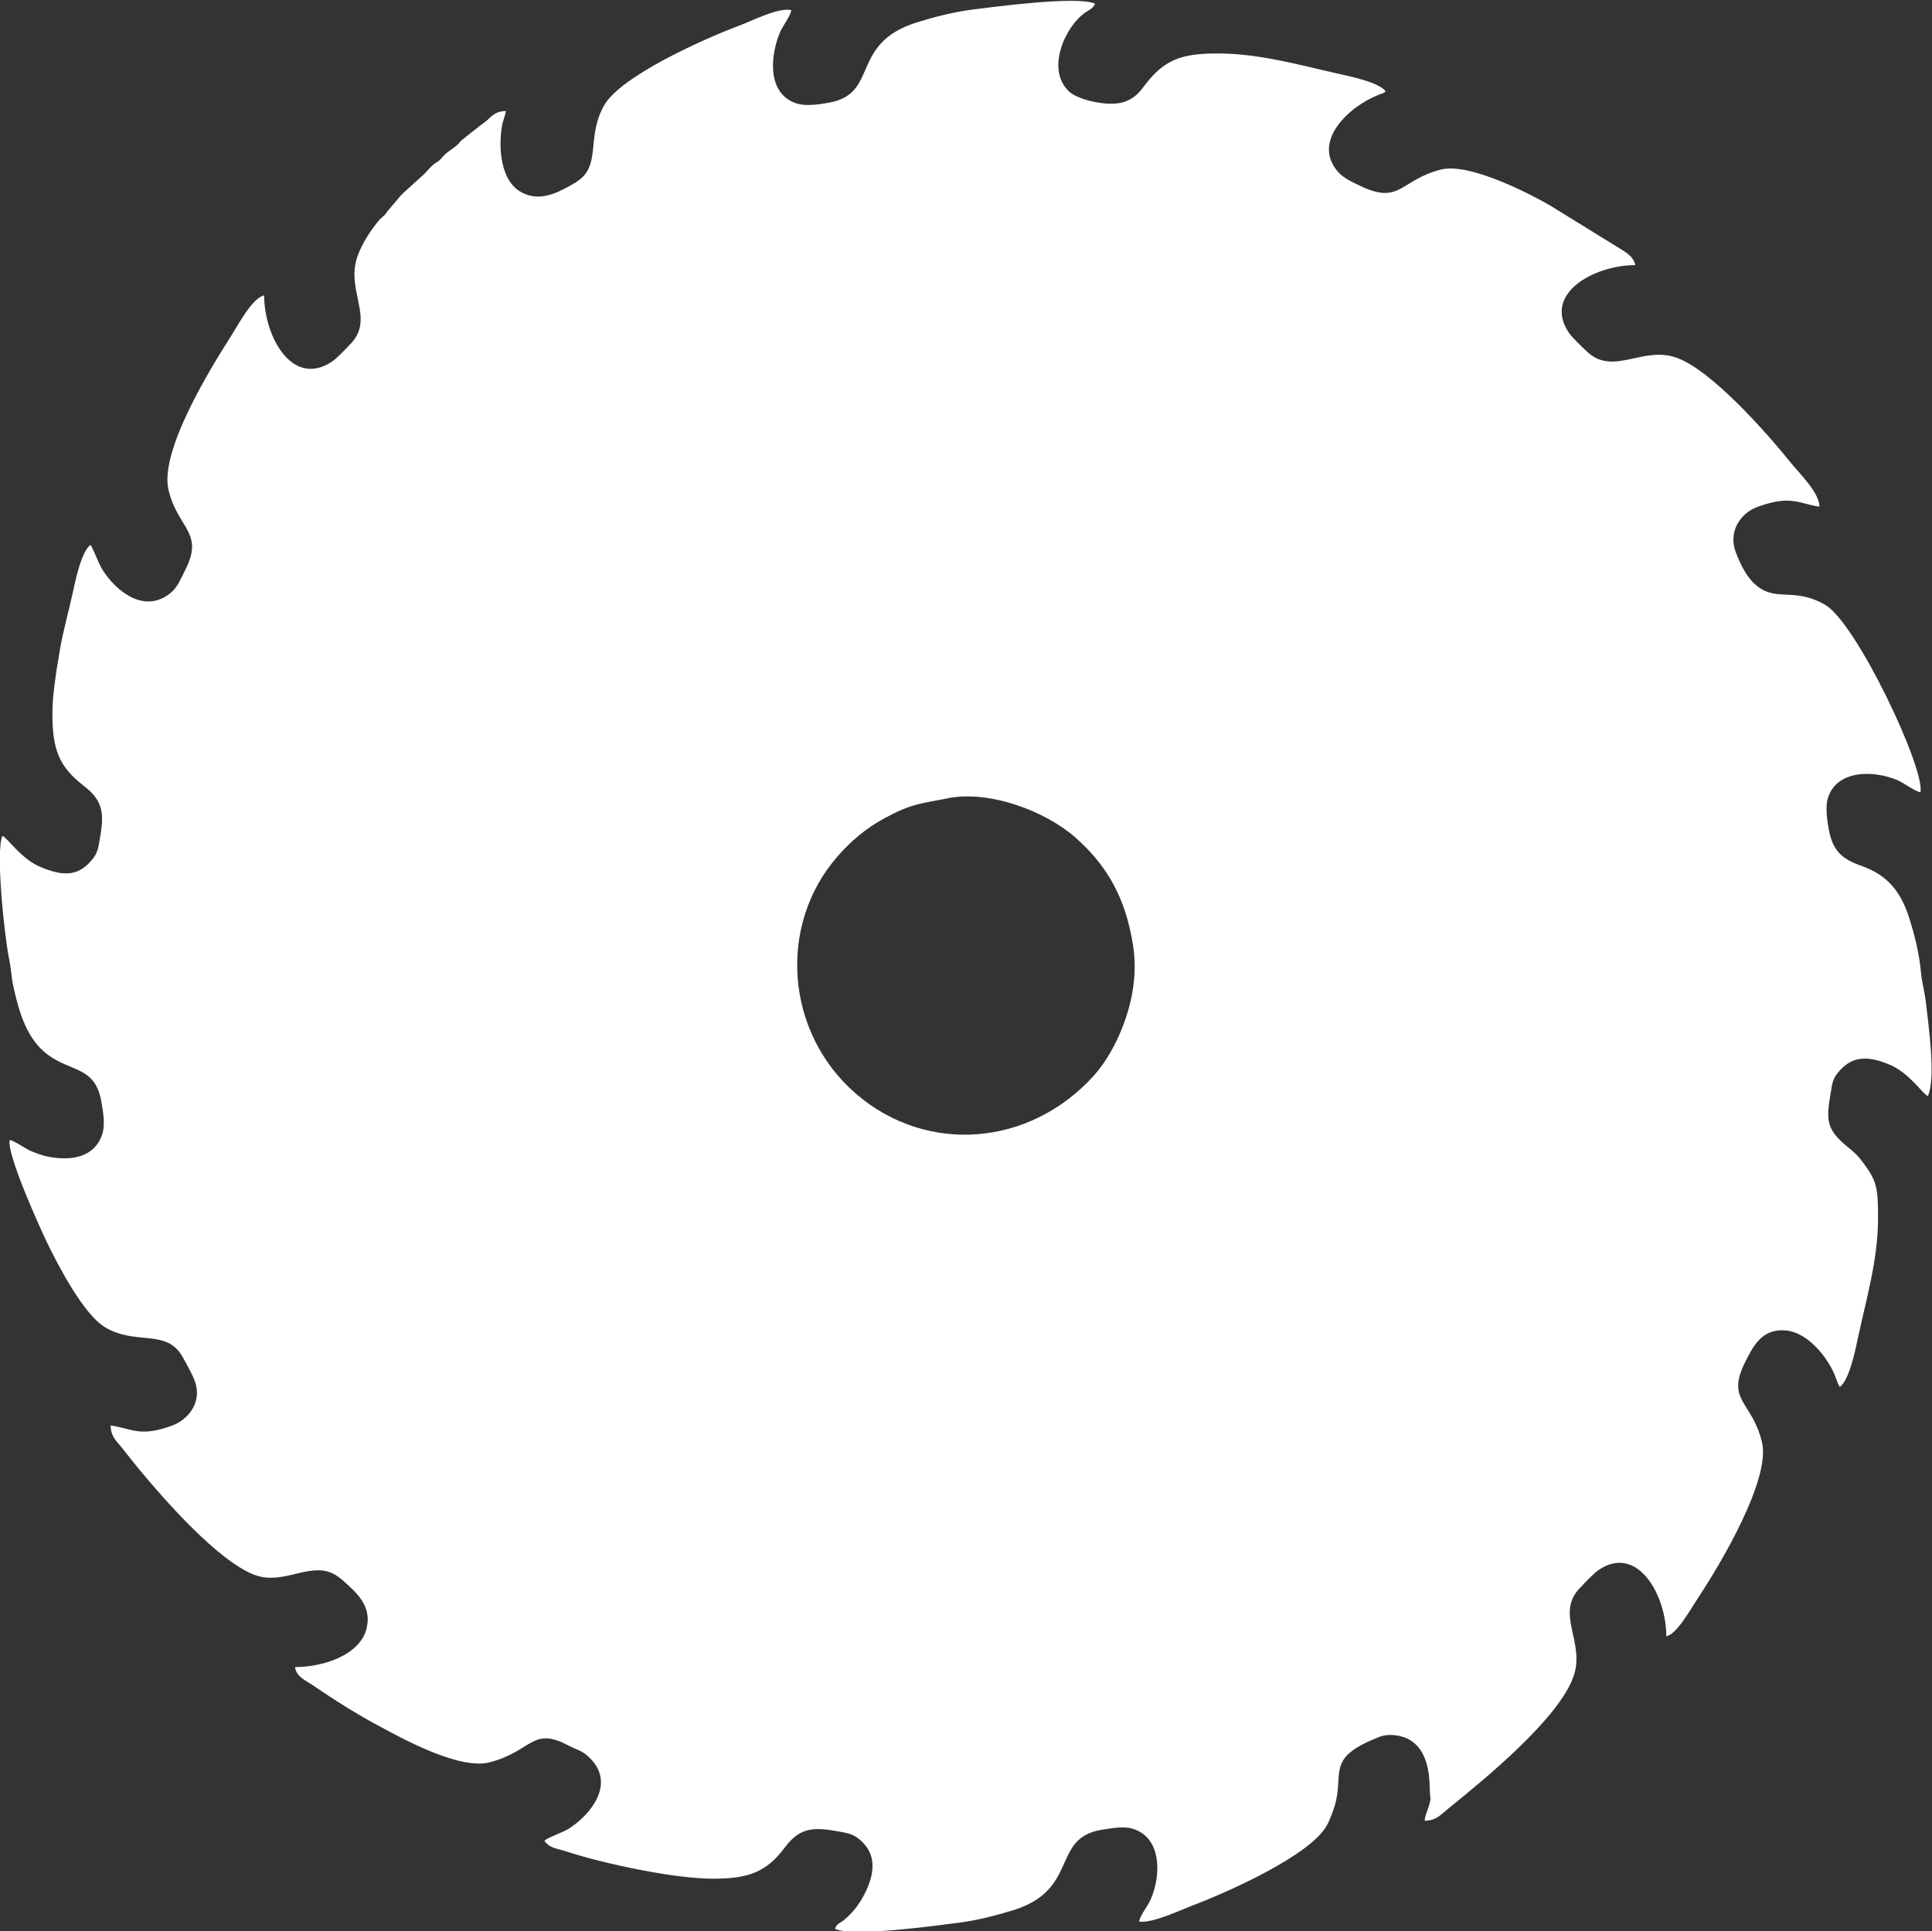<?xml version="1.0" encoding="UTF-8"?>
<svg id="Layer_2" data-name="Layer 2" xmlns="http://www.w3.org/2000/svg" viewBox="0 0 197.27 197.22">
  <rect x="0" y="0" width="197.27" height="197.22" fill="#333333" stroke="none"/>
  <defs>
    <style>
      .cls-1 {
        fill: #fff;
        fill-rule: evenodd;
        stroke-width: 0px;
      }
    </style>
  </defs>
  <g id="Layer_1-2" data-name="Layer 1">
    <path class="cls-1" d="M96.79,81.52c-2.92.57-3.77.56-6.53,2.07-1.93,1.05-3.42,2.35-4.73,3.85-6.19,7.07-5.32,18.06,1.89,24.27,7.18,6.18,17.69,5.42,24.28-1.88,2.27-2.52,4.78-7.93,4.02-13.09-.78-5.32-2.91-8.55-5.91-11.21-3.06-2.7-8.74-4.85-13.03-4.02M80.81,1.04c-1.3-.32-4.04,1.1-5.36,1.59-3.65,1.37-12.1,5.16-13.77,8.14-1.91,3.4-.14,6.24-2.98,7.91-1.73,1.01-3.56,1.99-5.47.95-2.14-1.17-2.35-4.55-1.97-6.79.1-.58.32-.98.39-1.5-1.34.03-1.53.77-2.36,1.28l-2.11,1.66c-.31.27-.17.21-.42.45-.49.48-1.12.75-1.59,1.32-.47.57-.51.4-1.03.85-.28.25-.67.74-.92.96l-1.91,1.73c-.16.14-.3.28-.44.44l-1.33,1.57c-.33.54-.5.48-.91.98-.83,1.01-1.65,2.27-2.11,3.54-1.29,3.53,1.81,6.39-.73,9-.52.54-1.37,1.47-1.94,1.84-4.06,2.64-6.88-2.67-6.88-6.8-1.24.29-2.66,3.04-3.35,4.11-2.15,3.37-7.33,11.77-6.42,15.73.91,3.95,3.68,4.34,1.73,8.17-.41.81-.78,1.76-1.44,2.32-2.63,2.25-5.58-.01-7.02-2.3-.47-.75-.85-1.99-1.23-2.54-.95.65-1.58,3.81-1.85,5.05-.41,1.88-.97,3.81-1.3,5.81-.31,1.87-.74,4.34-.74,6.37,0,3.64.66,5.41,3.22,7.38,1.88,1.45,2.08,2.72,1.68,5.06-.22,1.3-.23,1.78-.99,2.64-1.43,1.6-2.96,1.46-5.07.6-2.06-.84-3.42-3.02-3.95-3.2-.72,1.71.26,10.55.69,12.56.21,1,.23,1.9.45,2.88.59,2.68,1.4,5.36,3.52,6.92,2.42,1.78,4.84,1.17,5.46,4.84.17.98.38,2.23.11,3.17-.52,1.78-2.07,2.7-4.39,2.54-1.13-.08-1.82-.28-2.79-.67-.73-.29-1.78-1.1-2.3-1.19-.32,1.47,3.06,8.9,3.79,10.43,1.22,2.52,3.77,7.39,5.95,8.7,3.13,1.88,6.27.12,7.89,2.99.4.71.96,1.7,1.23,2.4.91,2.34-.75,4.1-2.3,4.66-3.29,1.19-4,.31-6.25-.02,0,1.17.68,1.67,1.24,2.39.58.74,1.09,1.38,1.68,2.1,2.55,3.08,8.02,9.32,11.73,10.75,2.3.88,4.34-.39,6.38-.45,1.31-.04,2.03.47,2.72,1.07,1.45,1.29,2.89,2.59,2.4,4.79-.63,2.81-4.48,4.02-7.32,4.02.09.98,1.16,1.41,1.8,1.85,2.31,1.58,4.52,2.97,7.01,4.3,2.08,1.11,8,4.4,11.09,3.57,4.31-1.15,4.31-3.66,7.96-1.74,1,.53,1.5.52,2.35,1.42,2.45,2.56,0,5.65-2.24,7.09-.67.43-2.03.84-2.51,1.24.5.78,1.35.8,2.28,1.11,3.77,1.24,11.04,2.78,14.92,2.77,3.6,0,5.45-.64,7.37-3.22,1.41-1.89,2.76-2.07,5.07-1.67,1.27.22,1.87.28,2.65.98,1.52,1.36,1.49,3.12.58,5.09-.56,1.21-1.25,2.17-2.23,3-.45.38-.79.38-.97.94,1.87.85,10.15-.31,12.61-.62,1.87-.23,3.87-.76,5.55-1.27,6.8-2.08,3.89-7.37,9.04-8.22.99-.16,2.23-.39,3.17-.12,2.97.88,2.96,4.68,1.88,7.19-.3.71-1.1,1.66-1.2,2.3,1.37.19,4.14-1.14,5.37-1.61,3.67-1.39,11.97-5.08,13.76-8.14.33-.56.81-1.81.99-2.64.66-3.04-.83-4.42,4.41-6.47,1.01-.4,2.33-.14,3.05.27,1.73.99,2.07,3.11,2.1,5.08.02,1.01.19.76-.1,1.73-.18.63-.38.9-.42,1.48,1.19,0,1.7-.67,2.4-1.23,3.82-3.08,11.27-9.2,12.79-13.48,1.25-3.51-1.9-6.41.66-9.06.48-.5,1.41-1.5,1.93-1.85,3.9-2.63,6.89,2.49,6.89,6.78,1.06-.18,2.45-2.71,3.35-4.08,2.12-3.2,7.34-11.93,6.42-15.74-1.02-4.22-3.69-4.2-1.73-8.15.87-1.75,1.77-3.45,4.14-3.26,2.19.18,4.17,2.58,4.98,4.46.17.41.35.99.55,1.31.95-.6,1.63-3.88,1.87-5.05.85-3.99,2.05-7.97,2.04-12.18,0-3.04-.09-3.73-1.48-5.62-.65-.88-.88-1.04-1.73-1.75-1.91-1.58-2.12-2.53-1.68-5.06.23-1.32.17-1.75.98-2.65,1.41-1.57,3.03-1.46,5.09-.6,2.04.85,3.37,3,3.91,3.21.84-1.83.07-7.15-.2-9.54-.13-1.15-.4-2.02-.49-2.98-.21-2.15-.62-3.76-1.2-5.62-.87-2.79-2.29-4.46-4.92-5.38-1.92-.68-2.89-1.49-3.3-3.66-.17-.94-.37-2.29-.12-3.18.84-2.96,4.69-2.97,7.19-1.87.66.29,1.72,1.12,2.28,1.2.5-2.38-6.53-17.29-9.73-19.14-2.59-1.5-4.29-.72-5.93-1.33-1.7-.63-2.62-2.52-3.2-4.05-.77-2.06.42-3.98,2.31-4.65,3.37-1.21,4.17-.28,6.24.01,0-1.43-2.06-3.41-2.92-4.48-2.46-3.06-8.16-9.53-11.73-10.75-3.47-1.19-6.42,1.93-9.1-.62-.48-.45-1.52-1.43-1.85-1.93-2.67-4,2.63-6.89,6.8-6.89-.23-.98-1.08-1.36-1.84-1.85l-6.9-4.26c-1.8-1.04-8.13-4.38-11.08-3.65-4.13,1.02-4.17,3.61-8.16,1.72-.82-.39-1.75-.79-2.34-1.44-2.77-3.09.99-6.69,4.16-7.93.44-.17.35-.07.67-.33-.67-.95-3.82-1.57-5.02-1.84-3.95-.89-7.97-2.04-12.18-2.03-3.66,0-5.41.64-7.38,3.22-.59.78-.98,1.27-1.96,1.67-1.62.66-4.85-.15-5.75-.97-2.47-2.24-.43-6.71,1.62-8.1.47-.32.82-.45.99-.91-1.81-.8-10.16.31-12.6.62-1.85.24-3.85.75-5.54,1.28-6.97,2.15-3.84,7.31-9.04,8.22-.95.17-2.28.36-3.17.11-3.05-.88-2.89-4.61-1.87-7.17.31-.78,1.07-1.7,1.19-2.3Z"/>
  </g>
</svg>